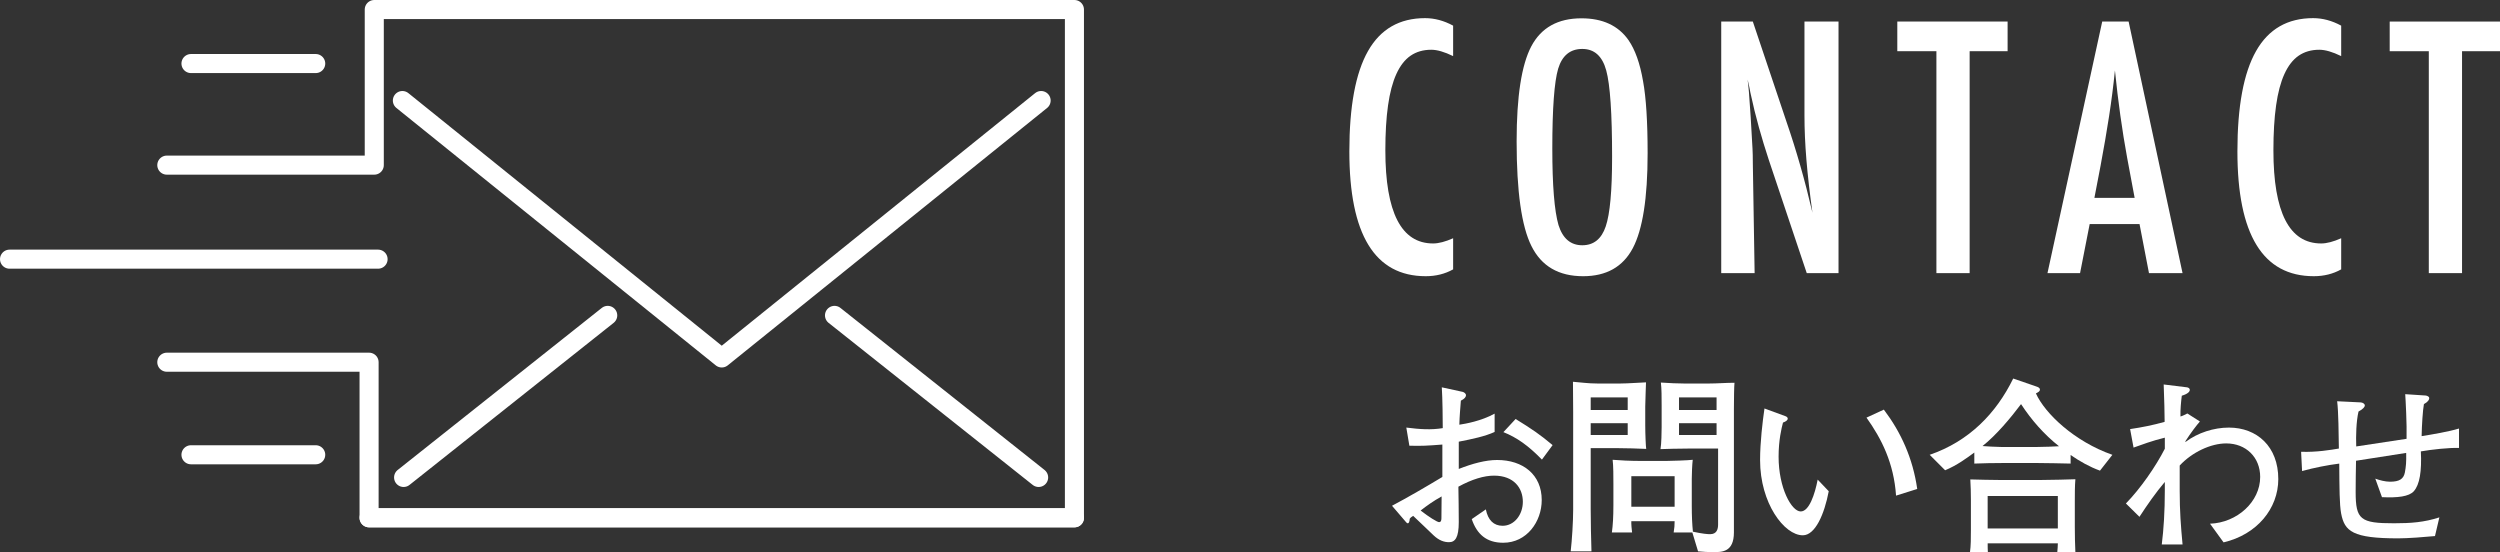 <?xml version="1.0" encoding="UTF-8"?><svg id="_レイヤー_2" xmlns="http://www.w3.org/2000/svg" viewBox="0 0 262.238 57.951" width="262.238" height="57.951"><rect x="0" y="0" width="262.238" height="57.951" fill="#333333" stroke="none"/><defs><style>.cls-1{fill:#fff;}.cls-2{fill:none;stroke:#fff;stroke-linecap:round;stroke-linejoin:round;stroke-width:2px;}</style></defs><g id="footer"><g><path class="cls-1" d="M152.426,2.69v3.195c-.911-.444-1.675-.666-2.29-.666-.843,0-1.566,.208-2.17,.623-.604,.416-1.103,1.058-1.495,1.923-.394,.866-.684,1.963-.872,3.29-.188,1.327-.282,2.896-.282,4.708,0,6.518,1.669,9.775,5.008,9.775,.581,0,1.281-.182,2.102-.547v3.265c-.854,.479-1.812,.717-2.871,.717-5.344,0-8.015-4.363-8.015-13.09,0-4.717,.651-8.227,1.957-10.527,1.304-2.302,3.301-3.453,5.989-3.453,.991,0,1.971,.263,2.939,.787Z"/><path class="cls-1" d="M172.827,16.105c0,4.66-.519,7.97-1.555,9.929-1.037,1.96-2.774,2.939-5.213,2.939-2.563,0-4.369-1.053-5.417-3.161-1.037-2.062-1.556-5.726-1.556-10.989,0-4.693,.513-8.015,1.538-9.963,1.037-1.959,2.791-2.939,5.264-2.939,2.21,0,3.851,.758,4.922,2.273,.706,1.014,1.219,2.455,1.538,4.323,.319,1.732,.479,4.262,.479,7.588Zm-3.726,.376c0-4.568-.205-7.599-.615-9.092-.41-1.504-1.247-2.256-2.512-2.256s-2.108,.689-2.529,2.068c-.41,1.39-.615,4.181-.615,8.373,0,3.863,.216,6.54,.649,8.033,.444,1.412,1.275,2.119,2.495,2.119,1.196,0,2.017-.661,2.461-1.982,.444-1.311,.666-3.731,.666-7.264Z"/><path class="cls-1" d="M180.548,2.262h3.315l3.537,10.527c1.025,2.974,1.932,6.146,2.718,9.52-.285-2.04-.496-3.886-.633-5.537-.137-1.652-.205-3.207-.205-4.666V2.262h3.572V28.649h-3.333l-3.981-11.877c-.365-1.105-.71-2.239-1.034-3.401-.325-1.162-.624-2.381-.897-3.657-.022-.159-.06-.353-.111-.581-.051-.228-.11-.489-.179-.786,.034,.297,.062,.55,.085,.761s.04,.391,.052,.538l.188,2.684,.188,3.264c.011,.183,.02,.404,.025,.666,.006,.263,.009,.559,.009,.889l.188,11.502h-3.503V2.262Z"/><path class="cls-1" d="M199.018,2.262h11.57v3.11h-3.982V28.649h-3.486V5.372h-4.102V2.262Z"/><path class="cls-1" d="M220.513,2.262h2.769l5.656,26.387h-3.521l-.991-5.145h-5.229l-1.008,5.145h-3.418l5.742-26.387Zm3.4,18.491l-.786-4.204c-.524-2.859-.951-5.913-1.281-9.16-.16,1.584-.365,3.188-.615,4.811-.251,1.624-.547,3.348-.889,5.17l-.649,3.384h4.221Z"/><path class="cls-1" d="M245.579,2.69v3.195c-.911-.444-1.675-.666-2.29-.666-.843,0-1.566,.208-2.17,.623-.604,.416-1.103,1.058-1.495,1.923-.394,.866-.684,1.963-.872,3.29-.188,1.327-.282,2.896-.282,4.708,0,6.518,1.669,9.775,5.008,9.775,.581,0,1.281-.182,2.102-.547v3.265c-.854,.479-1.812,.717-2.871,.717-5.344,0-8.015-4.363-8.015-13.09,0-4.717,.651-8.227,1.957-10.527,1.304-2.302,3.301-3.453,5.989-3.453,.991,0,1.971,.263,2.939,.787Z"/><path class="cls-1" d="M250.668,2.262h11.57v3.11h-3.982V28.649h-3.486V5.372h-4.102V2.262Z"/></g><g><path class="cls-1" d="M147.517,44.85c1.4,.18,2.601,.26,3.821,.059,0-.84-.021-3.08-.1-4.281l2.2,.48c.16,.041,.34,.201,.34,.34,0,.182-.14,.381-.54,.58-.06,.801-.14,1.641-.16,2.521,.66-.1,2.28-.381,3.701-1.16v1.92c-1.001,.461-2.32,.74-3.761,1.02v2.861c1.42-.561,2.82-.939,4.021-.939,2.721,0,4.681,1.539,4.681,4.201,0,2.26-1.56,4.48-4.041,4.48-1.76,0-2.76-.9-3.3-2.48l1.479-1.021c.221,1.121,.82,1.721,1.761,1.721,1.221,0,2.12-1.16,2.12-2.52,0-1.42-.92-2.74-3.021-2.74-1.04,0-2.32,.379-3.74,1.16,.02,1.24,.04,2.48,.04,3.721,0,1.619-.381,2.1-1.021,2.1-.521,0-1.04-.18-1.601-.699-.46-.42-1.44-1.4-2.16-2.061-.141,.08-.28,.18-.36,.299-.02,.361-.12,.48-.2,.48s-.16-.08-.22-.16l-1.44-1.68c1.7-.9,3.621-2.021,5.281-3.021v-3.4c-1.521,.121-2.24,.16-3.461,.121l-.32-1.9Zm1.501,8.701c.84,.66,1.74,1.221,1.94,1.221,.16,0,.24-.141,.24-.4,0-.76,.02-1.541,.02-2.301-.86,.48-1.561,.98-2.2,1.48Zm12.723-5.342c-1.44-1.48-2.641-2.32-4.041-2.881l1.28-1.379c1.721,1.059,2.541,1.619,3.881,2.74l-1.12,1.52Z"/><path class="cls-1" d="M164.757,57.832c.14-1.16,.26-3.182,.26-4.342v-10.303c0-1.039-.021-2.1-.021-3.141,.801,.061,1.581,.182,2.541,.182h2.46c.761,0,2.061-.102,2.661-.121,0,.26-.08,1.92-.08,2.541v1.98c0,.92,.06,2.221,.1,2.461-.62-.041-2.34-.08-2.98-.08h-2.841v6.42c0,1.002,.04,3.461,.08,4.402h-2.18Zm2.1-14.824h3.881v-1.32h-3.881v1.32Zm0,2.621h3.881v-1.24h-3.881v1.24Zm10.663,10.223h-1.961c.08-.461,.101-.76,.101-1.182h-4.541c-.021,.24,.04,.922,.079,1.182h-2.12c.101-.721,.16-1.621,.16-2.842v-2.279c0-.68,0-1.922-.08-2.502,.7,.061,1.86,.121,2.961,.121h2.66c.46,0,2.36-.061,2.781-.121-.061,.502-.101,1.541-.101,2.002v2.801c0,1.1,.04,1.959,.12,2.74,1.021,.219,1.521,.26,1.801,.26,.7,0,.84-.52,.84-1.02v-7.963h-3.021c-1.301,0-2.301,.041-3.021,.061,.1-.52,.12-1.861,.12-2.301v-2.301c0-.76,0-1.801-.08-2.381,1.02,.061,1.68,.102,2.48,.102h2.521c.92,0,1.84-.08,2.721-.08-.04,.318-.061,1.799-.061,2.721v12.982c0,2.061-1.26,2.061-2.101,2.061-.56,0-1.1-.021-1.66-.08l-.6-1.98Zm-6.401-2.701h4.541v-3.201h-4.541v3.201Zm5.001-10.143h3.94v-1.32h-3.94v1.32Zm0,2.621h3.94v-1.24h-3.94v1.24Z"/><path class="cls-1" d="M191.826,51.529c-.46,2.422-1.42,4.621-2.721,4.621-1.94,0-4.48-3.359-4.48-7.881,0-1.881,.26-4.041,.46-5.422l2.181,.801c.18,.061,.26,.16,.26,.279,0,.121-.16,.281-.5,.4-.16,.621-.46,1.842-.46,3.582,0,3.279,1.36,5.74,2.32,5.74,.88,0,1.48-1.779,1.78-3.34l1.16,1.219Zm5.781-8.561c1.801,2.381,3.041,5.102,3.501,8.322l-2.221,.699c-.239-3.441-1.52-5.961-3.101-8.182l1.82-.84Z"/><path class="cls-1" d="M213.557,40.528c.2,.061,.42,.141,.42,.34,0,.182-.16,.26-.42,.4,.96,2.121,4.041,5.041,8.021,6.441l-1.3,1.66c-1.101-.4-2.121-.98-3.081-1.641v.9c-.78-.02-2.7-.059-3.48-.059h-3.641c-.801,0-2.181,.02-2.98,.059v-1.16c-.841,.621-1.821,1.34-3.062,1.861l-1.62-1.621c4.141-1.42,6.981-4.361,8.762-8.002l2.381,.82Zm.42,9.822c.98,0,3.341-.061,3.721-.08-.06,.701-.06,1.5-.06,2.262v2.74c0,.639,.02,2.08,.06,2.68h-1.9c.021-.279,.061-.68,.061-.959h-7.362c0,.279,0,.699,.021,.959h-1.881c.101-.66,.101-1.58,.101-2.381v-3.18c0-.701-.021-1.4-.061-2.102,.681,.021,2.4,.061,3.201,.061h4.101Zm-.42-3.461c.72,0,2.141-.059,2.421-.08-1.561-1.24-2.881-2.74-3.981-4.42-1.08,1.439-2.58,3.24-4.041,4.4,.24,.02,1.48,.1,2.041,.1h3.561Zm-5.062,5.141v3.402h7.362v-3.402h-7.362Z"/><path class="cls-1" d="M222.999,52.811c1.54-1.58,3.141-3.9,4.081-5.742v-1.16c-1.261,.301-2.501,.762-3.281,1.041l-.36-1.941c1.221-.18,2.441-.42,3.621-.76,0-.98-.04-2.221-.1-3.92l2.44,.299c.16,.021,.3,.121,.3,.262,0,.18-.18,.42-.84,.619-.08,.641-.16,1.441-.141,2.18,.221-.059,.54-.219,.721-.318l1.32,.84c-.32,.359-.94,1.16-1.541,2.1l.04,.041c1.28-.961,2.961-1.5,4.541-1.5,2.941,0,5.182,1.98,5.182,5.4,0,3.1-2.24,5.82-5.741,6.641l-1.421-1.959c2.841-.102,5.262-2.301,5.262-4.902,0-2.08-1.501-3.52-3.561-3.52-1.621,0-3.581,.92-4.882,2.32v2.619c0,2.182,.12,3.742,.301,5.662h-2.181c.2-1.58,.32-3.48,.32-5.662v-.898c-.98,1.16-1.841,2.4-2.661,3.66l-1.42-1.4Z"/><path class="cls-1" d="M255.417,56.231c-1.04,.102-2.86,.24-3.86,.24-4.781,0-5.621-.74-5.981-2.6-.18-.961-.18-2.641-.2-5.242-1.16,.141-2.681,.441-3.9,.781l-.101-2.021c1.58,.061,3.141-.199,3.961-.34-.02-1.42-.04-3.881-.18-4.961l2.48,.121c.2,.02,.42,.139,.42,.318,0,.16-.18,.381-.66,.641-.24,1.021-.28,2.541-.24,3.662l5.281-.801c.04-1.561-.1-4.082-.14-4.682l2.141,.141c.199,.02,.38,.141,.38,.26,0,.18-.12,.4-.561,.641-.12,.639-.22,2.24-.24,3.359,1.021-.16,2.901-.479,3.921-.799v2.039c-1.02-.039-2.86,.16-4.001,.361,.101,2.08-.119,3.48-.74,4.18-.5,.561-1.72,.701-3.34,.621l-.7-1.941c.439,.16,1.04,.32,1.54,.32,.98,0,1.42-.279,1.561-.959,.12-.641,.16-1.102,.14-2.061l-5.261,.82c-.021,1.061-.04,2.221-.04,3.279,0,2.902,.5,3.281,4.021,3.281,1.761,0,3.161-.1,4.761-.619l-.46,1.959Z"/></g><g><g><polyline class="cls-2" points="17.498 17.321 39.259 17.321 39.259 1 112.702 1 112.702 54.314 38.715 54.314 38.715 37.994 17.498 37.994"/><line class="cls-2" x1="112.702" y1="54.314" x2="38.715" y2="54.314"/><g><line class="cls-2" x1="42.336" y1="50.082" x2="63.747" y2="33.082"/><line class="cls-2" x1="108.947" y1="50.082" x2="87.536" y2="33.082"/></g><line class="cls-2" x1="20.033" y1="6.666" x2="33.117" y2="6.666"/><line class="cls-2" x1="20.033" y1="47.703" x2="33.117" y2="47.703"/><line class="cls-2" x1="1" y1="27.185" x2="39.658" y2="27.185"/></g><polyline class="cls-2" points="109.208 10.546 75.708 37.547 42.208 10.546"/></g></g></svg>